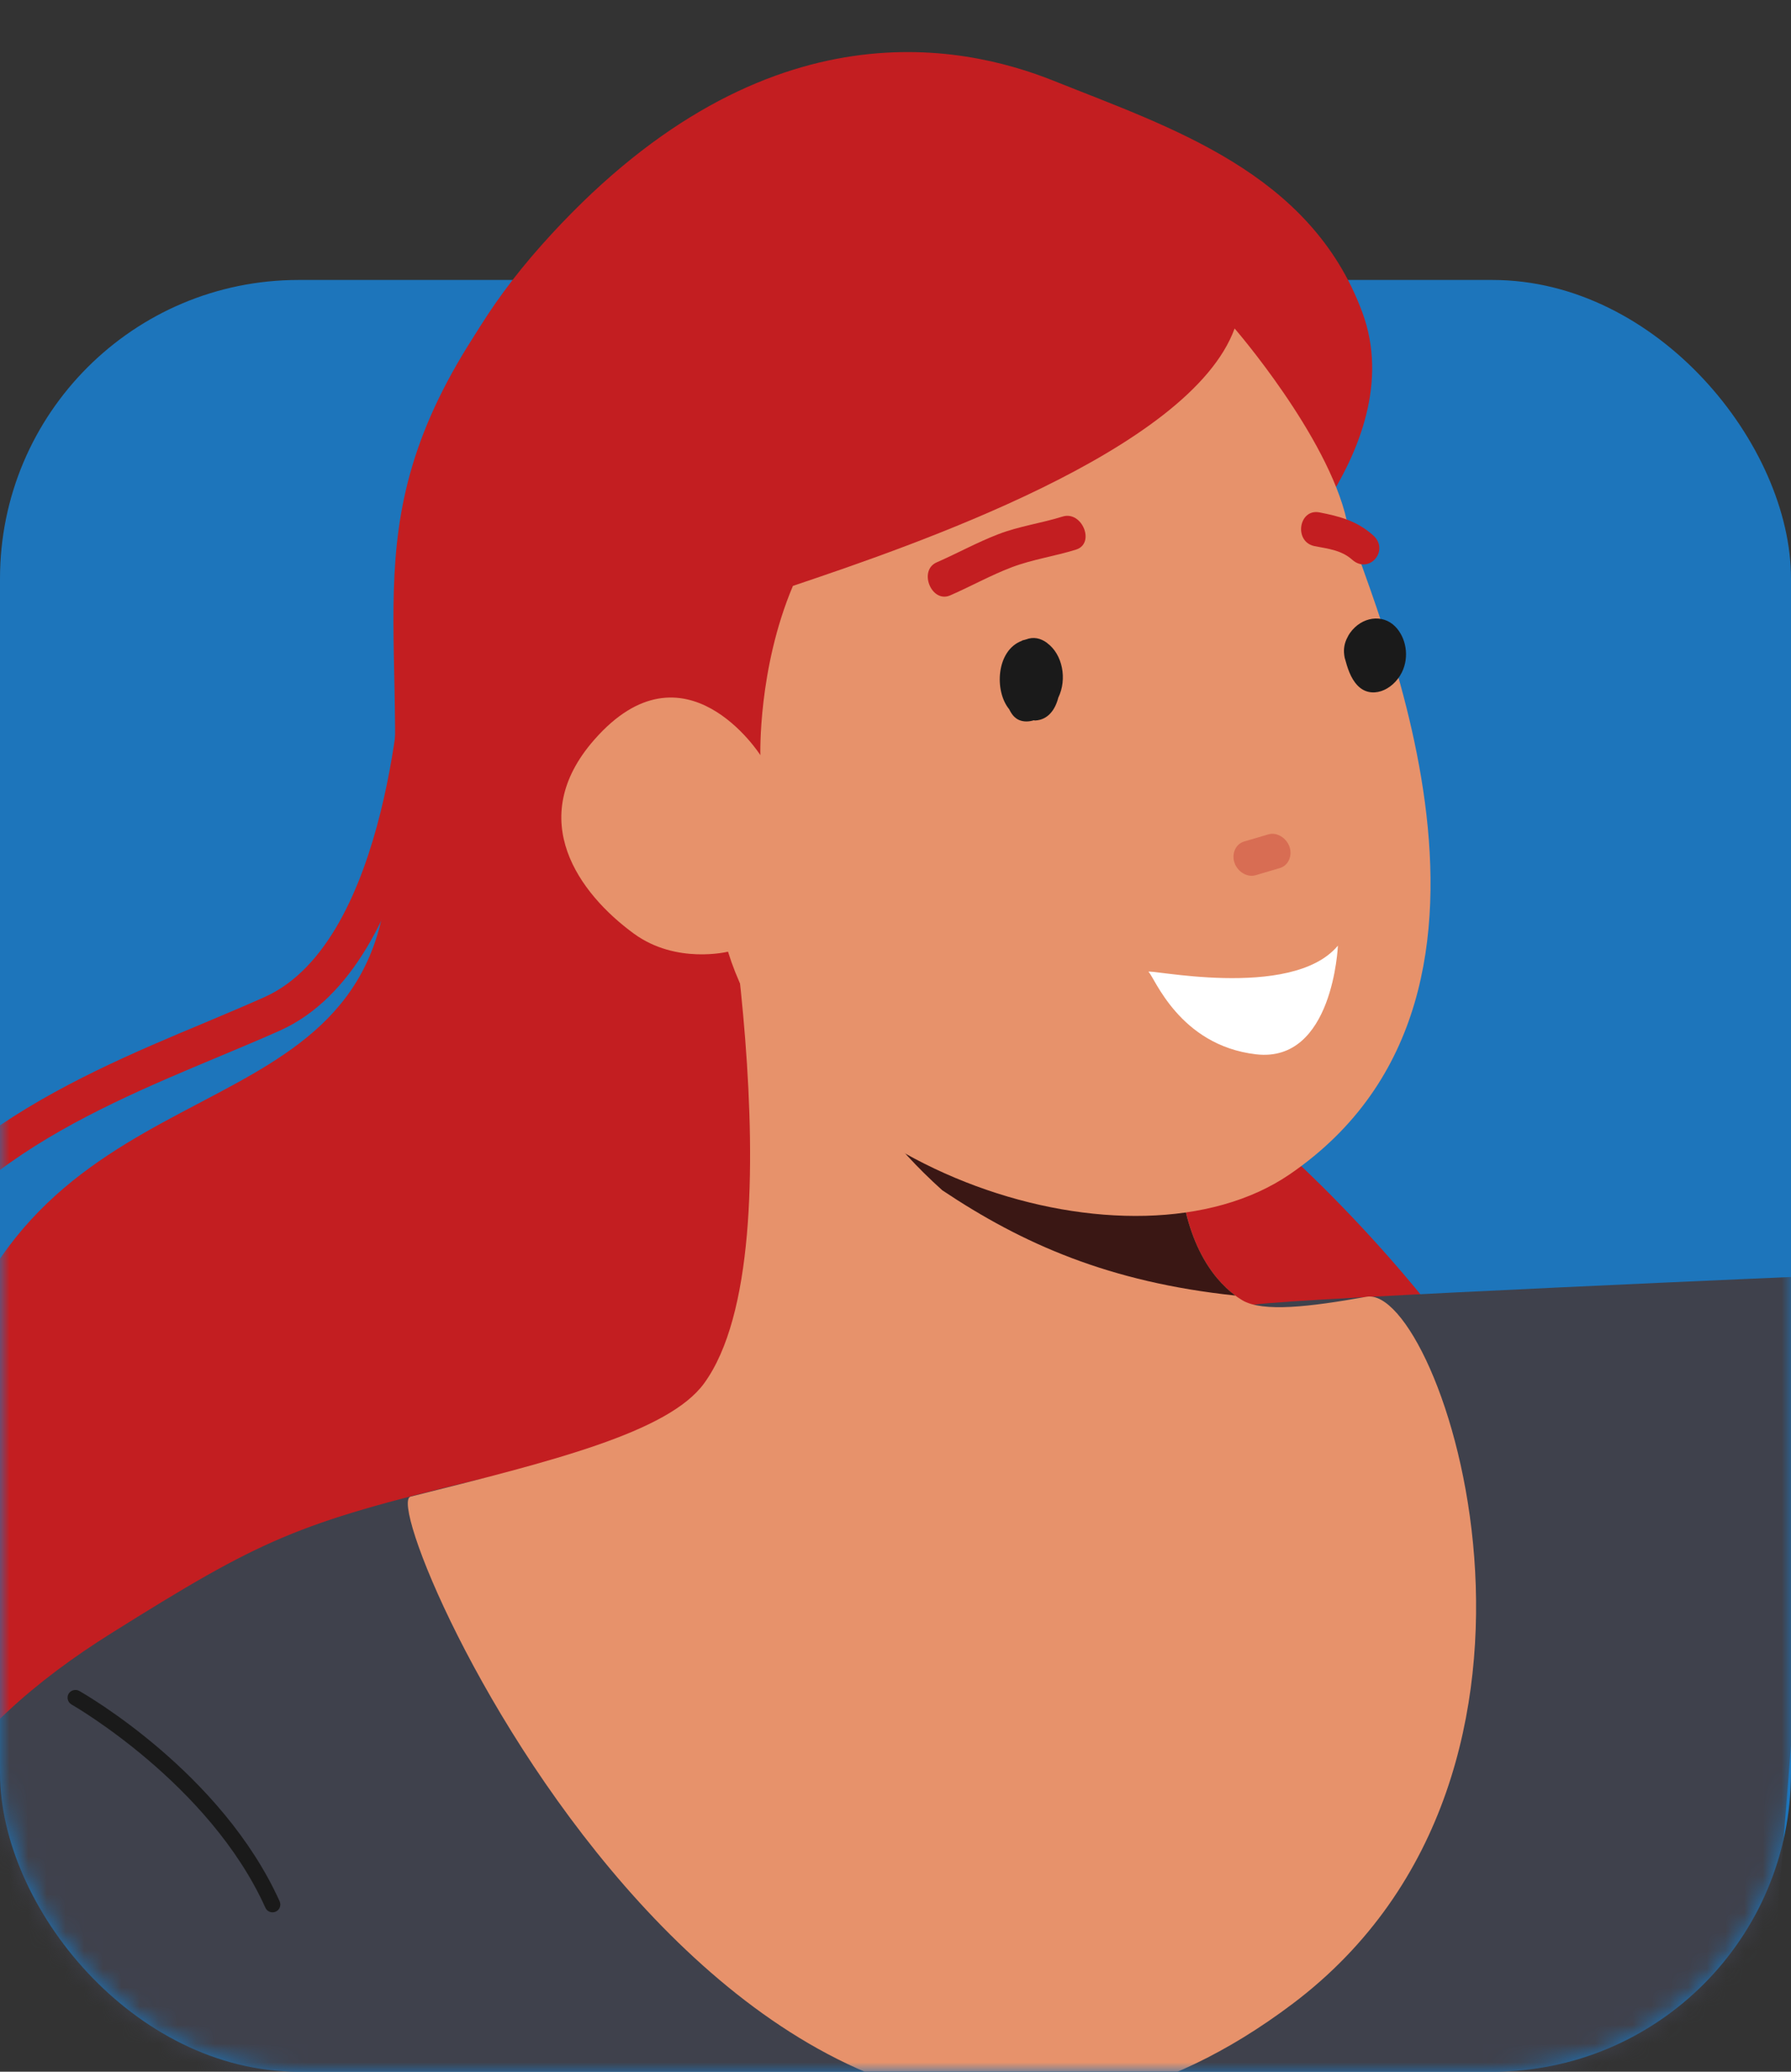 <svg width="96" height="111" viewBox="0 0 96 111" fill="none" xmlns="http://www.w3.org/2000/svg">
<rect x="0" y="0" width="96" height="111" fill="#333333" stroke="none"/>
<rect y="15" width="96" height="96" rx="16" fill="#1D75BB"/>
<mask id="mask0_14_7227" style="mask-type:alpha" maskUnits="userSpaceOnUse" x="0" y="0" width="96" height="111">
<rect y="0.333" width="96" height="110.667" rx="16" fill="#1D75BB"/>
</mask>
<g mask="url(#mask0_14_7227)">
<path d="M7.355 107.034C7.355 107.034 -7.543 93.755 -3.233 75.107C1.078 56.459 18.986 61.525 20.698 47.832C22.41 34.14 18.392 28.506 25.77 17.46C33.148 6.415 61.45 21.219 61.45 21.219L69.379 62.133C69.379 62.133 85.905 77.164 82.81 86.029C79.72 94.896 7.35 107.032 7.35 107.032L7.355 107.034Z" fill="#C31E21"/>
<path d="M-6.889 91.197C-6.696 91.221 -6.494 91.193 -6.306 91.095C-5.825 90.847 -5.642 90.251 -5.893 89.763C-5.929 89.697 -9.419 82.793 -6.866 72.42C-4.66 63.464 4.443 59.661 11.763 56.602C12.915 56.118 14.004 55.665 15.017 55.211C22.845 51.687 23.502 36.511 23.527 35.867C23.548 35.322 23.121 34.861 22.579 34.835C22.037 34.808 21.578 35.23 21.557 35.774C21.553 35.919 20.925 50.383 14.197 53.413C13.215 53.855 12.134 54.305 10.994 54.788C3.682 57.844 -6.333 62.029 -8.771 71.936C-11.512 83.08 -7.785 90.371 -7.624 90.681C-7.469 90.976 -7.182 91.168 -6.875 91.209L-6.889 91.197Z" fill="#C31E21"/>
<path d="M25.439 79.318C15.876 81.629 14.046 82.448 5.978 87.498C-2.091 92.547 -8.225 99.689 -5.916 111.458C-4.126 120.572 2.804 145.403 12.113 160.003C21.422 174.603 29.136 186.518 34.024 187.359C39.363 188.277 50.203 177.958 50.203 177.958L44.686 156.594L55.428 150.639L94.666 110.333L98 68.333C98 68.333 69.552 69.543 67.225 69.903C64.898 70.263 51.671 72.983 49.909 73.627C48.148 74.272 25.434 79.316 25.434 79.316L25.439 79.318Z" fill="#3F414C"/>
<path d="M66.948 31.856C66.948 31.856 75.768 24.137 73.02 16.728C70.246 9.244 62.775 6.848 56.482 4.33C51.537 2.351 40.688 0.022 29.011 13.152C17.36 26.25 20.288 41.58 37.848 59.747C43.79 65.893 66.953 31.858 66.953 31.858L66.948 31.856Z" fill="#C31E21"/>
<path d="M69.276 107.367C86.01 94.769 77.203 68.773 73.248 69.478C70.208 70.019 67.689 70.322 66.583 69.662C65.314 68.907 63.354 66.816 63.194 62.025C63.195 61.949 63.19 61.871 63.183 61.798C63.06 58.701 62.57 54.195 62.212 51.188C61.987 49.306 61.809 48.004 61.809 48.004L38.199 42.667C38.199 42.667 43.004 66.888 37.743 74.115C35.823 76.752 29.589 78.289 22.005 80.188C19.886 80.718 41.095 128.585 69.276 107.367Z" fill="#E7926B"/>
<path d="M66.207 69.413C59.465 68.7 54.806 66.646 50.507 63.773C44.913 58.74 45.077 55.237 45.077 55.237L62.88 57.569C63.016 59.076 63.124 60.545 63.175 61.788C63.18 61.866 63.185 61.944 63.186 62.015C63.337 66.364 64.961 68.484 66.209 69.408L66.207 69.413Z" fill="#3A1714"/>
<path d="M72.193 27.884C72.974 31.331 83.585 53.019 69.136 62.914C60.729 68.671 42.69 62.807 39.022 50.989C39.022 50.989 36.254 51.683 33.977 50.023C31.045 47.883 28.112 43.904 31.848 39.641C36.7 34.097 40.757 40.46 40.757 40.46C40.757 40.46 40.619 35.843 42.502 31.391C48.882 29.242 63.78 24.16 66.177 17.6C66.177 17.6 71.163 23.347 72.188 27.882L72.193 27.884Z" fill="#E7926B"/>
<g opacity="0.7">
<path d="M69.119 45.372C68.955 44.889 68.435 44.573 67.992 44.703C67.556 44.83 67.119 44.962 66.684 45.088C66.241 45.218 66.003 45.734 66.17 46.224C66.333 46.707 66.854 47.023 67.297 46.894C67.732 46.767 68.17 46.635 68.605 46.508C69.048 46.378 69.286 45.862 69.119 45.372Z" fill="#D25C48"/>
</g>
<path d="M56.953 27.677C55.816 28.034 54.617 28.193 53.506 28.624C52.374 29.059 51.317 29.646 50.209 30.13C49.211 30.564 49.928 32.337 50.933 31.899C52.041 31.416 53.1 30.823 54.23 30.393C55.344 29.97 56.54 29.803 57.677 29.447C58.726 29.117 58.002 27.347 56.953 27.677Z" fill="#C31E21"/>
<path d="M73.598 28.678C72.716 27.896 71.791 27.663 70.729 27.454C69.609 27.232 69.333 29.035 70.464 29.261C71.168 29.401 71.89 29.466 72.481 29.99C73.386 30.794 74.508 29.484 73.598 28.678Z" fill="#C31E21"/>
<path d="M56.127 34.447C55.778 34.191 55.395 34.105 54.998 34.26C54.949 34.271 54.905 34.284 54.861 34.298C54.846 34.304 54.83 34.297 54.812 34.309C54.797 34.315 54.787 34.323 54.769 34.335C53.401 34.847 53.285 37.023 54.096 38.003C54.217 38.258 54.379 38.473 54.627 38.579C54.87 38.681 55.152 38.674 55.417 38.59C55.439 38.599 55.46 38.608 55.494 38.603C56.158 38.567 56.556 38.049 56.726 37.378C57.212 36.383 56.954 35.059 56.13 34.455L56.127 34.447Z" fill="#1A1A1A"/>
<path d="M74.785 33.568C74.11 32.881 72.989 33.035 72.362 33.913C72.304 33.99 72.262 34.074 72.218 34.163C72.068 34.443 72.007 34.767 72.053 35.091C72.055 35.13 72.066 35.167 72.07 35.2C72.071 35.213 72.074 35.221 72.075 35.234C72.224 35.781 72.387 36.327 72.76 36.72C73.474 37.481 74.645 37.012 75.138 36.032C75.564 35.177 75.359 34.149 74.785 33.568Z" fill="#1A1A1A"/>
<path d="M71.719 50.659C69.234 53.654 61.27 51.837 61.568 52.078C61.866 52.319 63.198 56.012 67.331 56.489C71.465 56.965 71.714 50.657 71.714 50.657L71.719 50.659Z" fill="white"/>
<path d="M14.447 102.428C14.549 102.472 14.67 102.472 14.78 102.423C14.991 102.329 15.084 102.082 14.989 101.87C11.865 94.956 4.551 90.77 4.243 90.595C4.053 90.489 3.79 90.555 3.674 90.754C3.563 90.955 3.634 91.207 3.833 91.323C3.903 91.366 11.223 95.554 14.226 102.214C14.272 102.316 14.35 102.387 14.441 102.426L14.447 102.428Z" fill="#1A1A1A"/>
<path d="M41.355 158.181C55.369 150.029 60.821 148.853 69.149 142.324C77.479 135.79 81.331 133.261 85.649 129.079C89.969 124.893 93.067 122.507 94.366 121.902C95.666 121.297 99.882 121.579 102.51 122.352C105.139 123.124 106.682 123.023 109.558 122.508C112.439 121.996 116.033 121.843 117.325 122.334C118.617 122.825 118.787 124.34 118.468 125.362C118.149 126.384 116.772 127.306 115.928 127.526C115.084 127.747 111.656 128.319 111.656 128.319C111.656 128.319 115.552 128.009 117.046 127.887C118.545 127.772 121.074 127.803 122.58 127.807C124.085 127.81 127.163 122.46 129.887 121.36C132.612 120.259 133.613 120.627 134.048 121.098C134.482 121.574 133.992 122.46 133.992 122.46C133.992 122.46 134.412 123.102 133.912 123.876C133.412 124.649 132.193 126.967 132.193 126.967C132.193 126.967 127.151 133.797 125.851 134.402C124.552 135.008 116.328 136.259 114.993 136.678C113.658 137.097 112.504 137.764 111.088 137.97C109.671 138.177 105.824 137.7 101.492 137.54C97.161 137.38 95.868 137.295 94.56 138.475C93.251 139.656 91.483 140.812 91.148 140.791C90.811 140.762 70.504 161.476 67.729 164.061C64.953 166.647 49.887 178.415 49.23 178.6C48.573 178.785 46.802 179.826 43.068 170.485C39.34 161.146 40.765 158.522 41.347 158.184L41.355 158.181Z" fill="#E7926B"/>
</g>
</svg>
